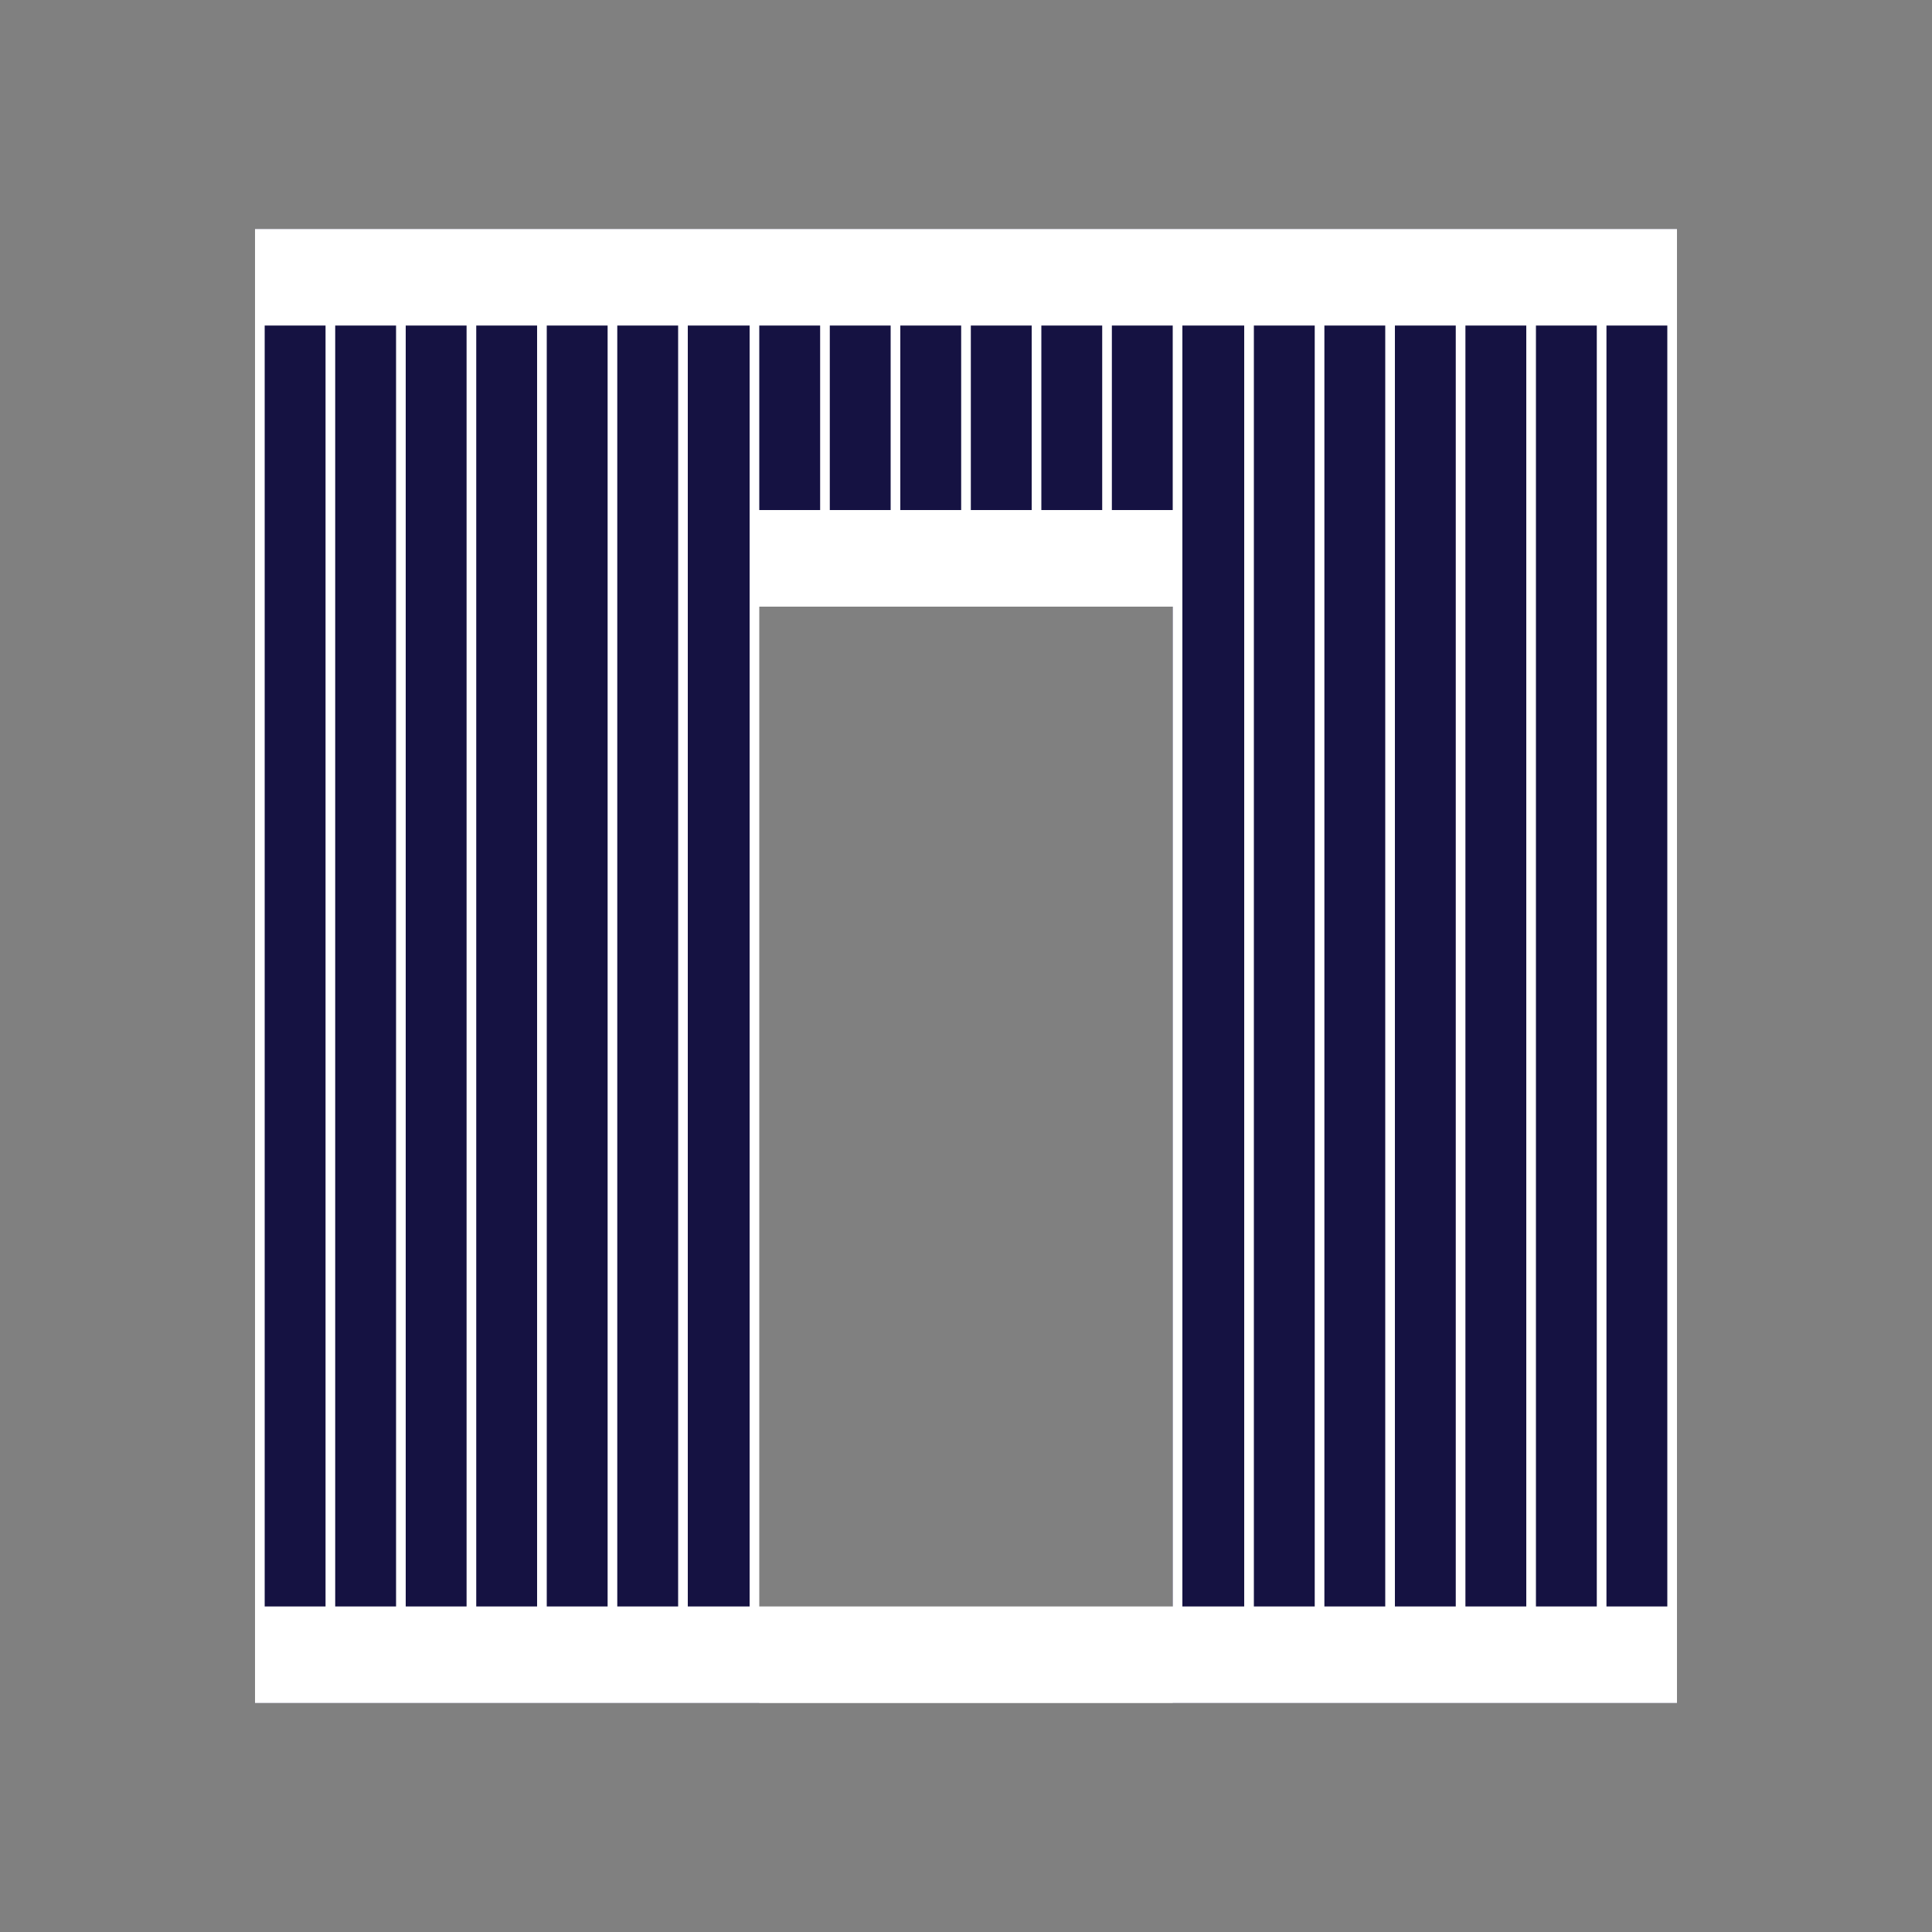 <?xml version="1.0" encoding="utf-8"?>
<!-- Generator: Adobe Illustrator 25.4.1, SVG Export Plug-In . SVG Version: 6.00 Build 0)  -->
<svg version="1.0" id="Layer_1" xmlns="http://www.w3.org/2000/svg" xmlns:xlink="http://www.w3.org/1999/xlink" x="0px" y="0px"
	 width="200px" height="200px" viewBox="0 0 200 200" style="enable-background:new 0 0 200 200;" xml:space="preserve">
<rect x="0" y="0" width="200" height="200" fill="#808080" stroke="none"/>
<style type="text/css">
	.st0{fill:#151242;}
	.st1{fill:#FFFFFF;}
</style>
<polygon class="st0" points="26.4,23.7 26.4,176.3 78.6,176.3 78.1,62.8 121.4,62.8 121.4,176.3 173.6,176.3 173.6,23.7 "/>
<g>
	<g>
		<rect x="26.4" y="23.7" class="st1" width="147.2" height="10"/>
	</g>
	<g>
		<rect x="26.4" y="166.3" class="st1" width="147.2" height="10"/>
	</g>
	<g>
		<rect x="78.1" y="52.8" class="st1" width="43.9" height="10"/>
	</g>
	<g>
		<g>
			<g>
				<rect x="172.6" y="25" class="st1" width="1" height="150"/>
			</g>
		</g>
		<g>
			<g>
				<rect x="165.3" y="25" class="st1" width="1" height="150"/>
			</g>
		</g>
		<g>
			<g>
				<rect x="158" y="25" class="st1" width="1" height="150"/>
			</g>
		</g>
		<g>
			<g>
				<rect x="150.7" y="25" class="st1" width="1" height="150"/>
			</g>
		</g>
		<g>
			<g>
				<rect x="143.4" y="25" class="st1" width="1" height="150"/>
			</g>
		</g>
		<g>
			<g>
				<rect x="136.1" y="25" class="st1" width="1" height="150"/>
			</g>
		</g>
		<g>
			<g>
				<rect x="128.8" y="25" class="st1" width="1" height="150"/>
			</g>
		</g>
		<g>
			<g>
				<rect x="121.4" y="25" class="st1" width="1" height="150"/>
			</g>
		</g>
		<g>
			<g>
				<rect x="114.1" y="25" class="st1" width="1" height="32.8"/>
			</g>
		</g>
		<g>
			<g>
				<rect x="106.8" y="25" class="st1" width="1" height="32.8"/>
			</g>
		</g>
		<g>
			<g>
				<rect x="99.5" y="25" class="st1" width="1" height="32.8"/>
			</g>
		</g>
		<g>
			<g>
				<rect x="92.2" y="25" class="st1" width="1" height="32.8"/>
			</g>
		</g>
		<g>
			<g>
				<rect x="84.9" y="25" class="st1" width="1" height="32.8"/>
			</g>
		</g>
		<g>
			<g>
				<rect x="77.6" y="25" class="st1" width="1" height="150"/>
			</g>
		</g>
		<g>
			<g>
				<rect x="70.2" y="25" class="st1" width="1" height="150"/>
			</g>
		</g>
		<g>
			<g>
				<rect x="62.9" y="25" class="st1" width="1" height="150"/>
			</g>
		</g>
		<g>
			<g>
				<rect x="55.6" y="25" class="st1" width="1" height="150"/>
			</g>
		</g>
		<g>
			<g>
				<rect x="48.3" y="25" class="st1" width="1" height="150"/>
			</g>
		</g>
		<g>
			<g>
				<rect x="41" y="25" class="st1" width="1" height="150"/>
			</g>
		</g>
		<g>
			<g>
				<rect x="33.7" y="25" class="st1" width="1" height="150"/>
			</g>
		</g>
		<g>
			<g>
				<rect x="26.4" y="25" class="st1" width="1" height="150"/>
			</g>
		</g>
	</g>
</g>
</svg>
